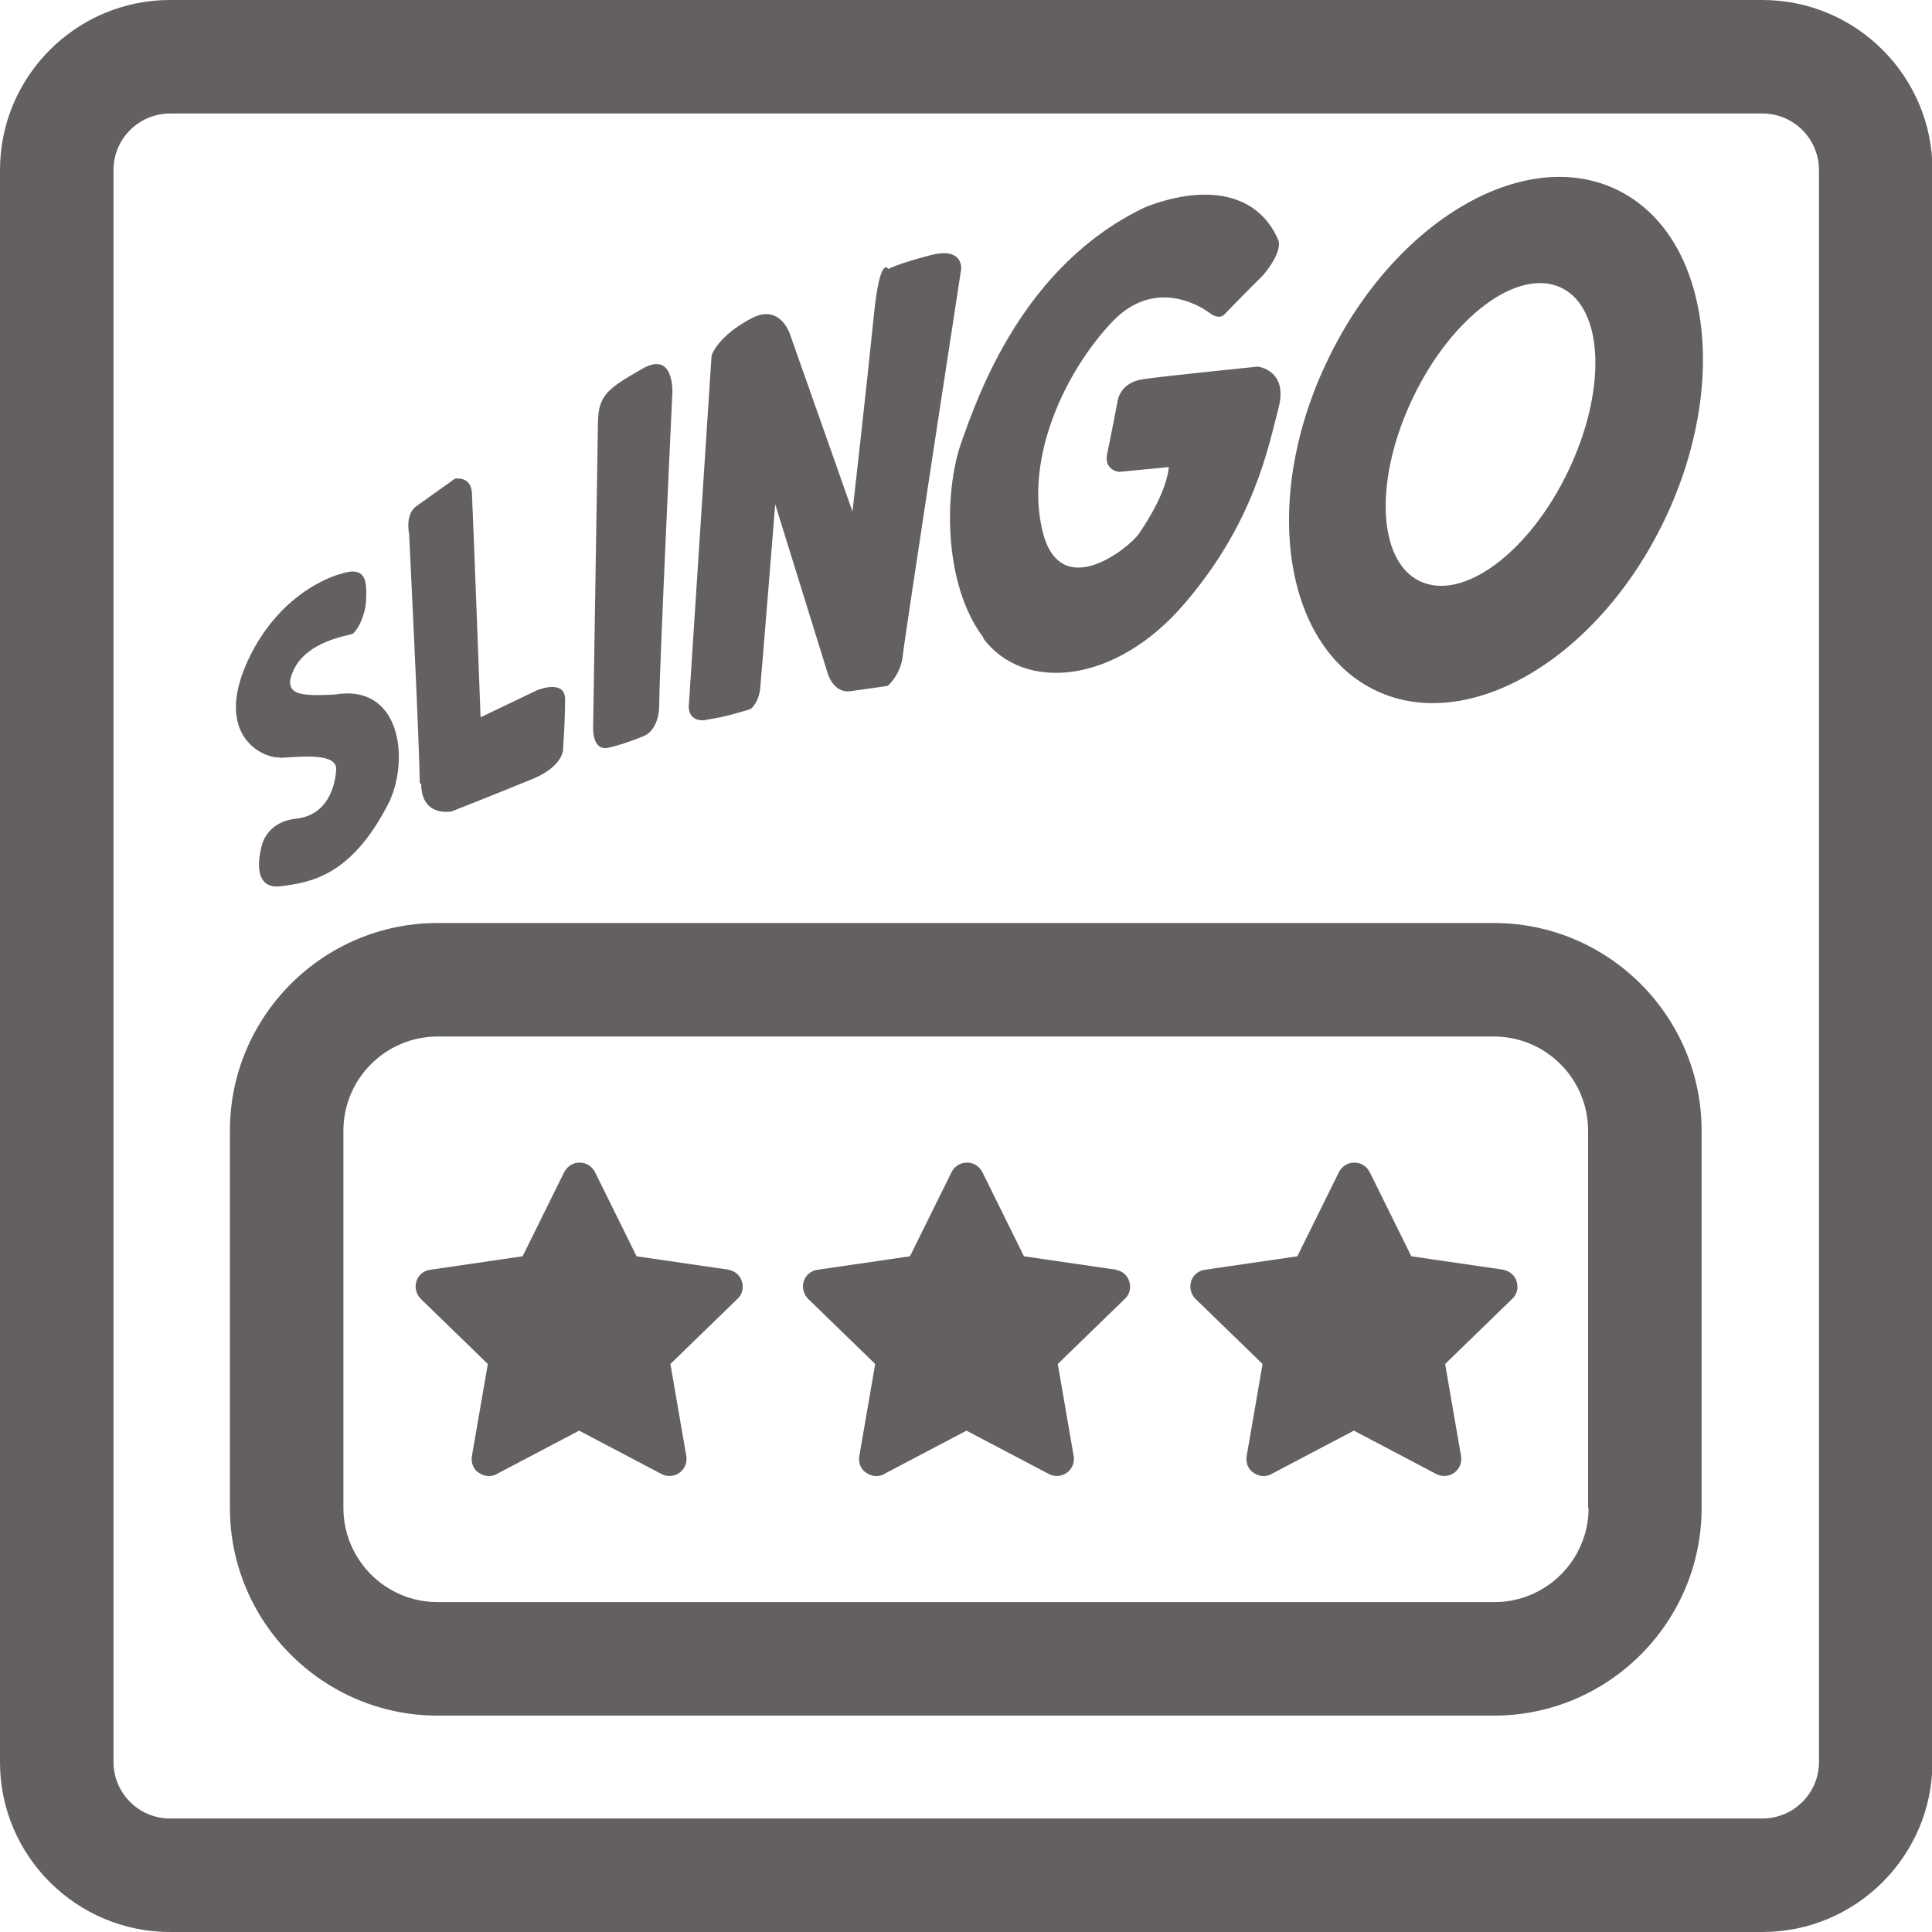 <svg width="40" height="40" viewBox="0 0 40 40" fill="none" xmlns="http://www.w3.org/2000/svg">
<g clip-path="url(#clip0_341_793)">
<path d="M5.79 15.69C6.12 15.68 6.98 15.56 6.96 15.93C6.94 16.3 6.77 16.88 6.13 16.95C5.48 17.02 5.41 17.55 5.41 17.55C5.41 17.55 5.16 18.42 5.8 18.35C6.44 18.27 7.29 18.14 8.07 16.58C8.48 15.66 8.27 14.15 6.93 14.38C6.27 14.41 5.81 14.42 6.09 13.85C6.37 13.28 7.19 13.16 7.28 13.13C7.37 13.11 7.57 12.76 7.58 12.42C7.59 12.08 7.61 11.7 7.06 11.88C7.06 11.88 5.82 12.17 5.12 13.7C4.43 15.23 5.44 15.7 5.78 15.68L5.79 15.69Z" fill="#646060"/>
<path d="M8.72 16.22C8.72 16.93 9.35 16.8 9.35 16.8C9.35 16.8 10.34 16.41 11.02 16.13C11.7 15.85 11.66 15.48 11.66 15.48C11.66 15.48 11.7 14.91 11.7 14.48C11.7 14.05 11.12 14.29 11.12 14.29L9.95 14.85C9.95 14.85 9.79 10.55 9.77 10.2C9.75 9.85 9.42 9.91 9.42 9.91L8.62 10.48C8.38 10.65 8.47 11.05 8.47 11.05C8.47 11.05 8.69 15.51 8.69 16.22H8.72Z" fill="#646060"/>
<path d="M12.6 15.48C12.95 15.4 13.3 15.25 13.3 15.25C13.3 15.25 13.66 15.17 13.65 14.53C13.65 13.89 13.92 8.14 13.92 8.14C13.92 8.14 13.97 7.24 13.29 7.64C12.61 8.03 12.39 8.17 12.38 8.73L12.28 15.05C12.28 15.05 12.25 15.56 12.6 15.48Z" fill="#646060"/>
<path d="M14.62 14.9C14.99 14.86 15.54 14.68 15.54 14.68C15.54 14.68 15.71 14.56 15.74 14.24C15.77 13.92 16.05 10.44 16.05 10.44L17.13 13.92C17.13 13.92 17.24 14.36 17.61 14.31C17.98 14.26 18.38 14.2 18.38 14.2C18.38 14.2 18.65 13.97 18.69 13.58C18.73 13.19 19.9 5.57 19.9 5.57C19.9 5.57 19.95 5.11 19.28 5.28C18.61 5.45 18.39 5.57 18.39 5.57C18.39 5.57 18.22 5.25 18.09 6.55C17.96 7.85 17.65 10.59 17.65 10.59L16.37 6.96C16.37 6.96 16.18 6.28 15.58 6.58C14.97 6.89 14.74 7.27 14.73 7.39L14.26 14.63C14.26 14.63 14.24 14.95 14.61 14.91L14.62 14.9Z" fill="#646060"/>
<path d="M20.36 13.22C21.19 14.33 23.09 14.18 24.53 12.49C25.97 10.81 26.26 9.25 26.47 8.45C26.68 7.66 26.04 7.59 26.04 7.59C26.04 7.59 24.16 7.78 23.67 7.85C23.18 7.92 23.14 8.3 23.14 8.3C23.14 8.3 22.99 9.08 22.92 9.41C22.86 9.74 23.17 9.77 23.17 9.77L24.2 9.67C24.15 10.16 23.78 10.76 23.58 11.05C23.38 11.34 21.94 12.51 21.58 10.98C21.22 9.45 22.06 7.69 23.02 6.67C23.98 5.65 25.03 6.47 25.03 6.47C25.25 6.64 25.35 6.51 25.35 6.51C25.35 6.51 26.01 5.83 26.12 5.73C26.22 5.63 26.54 5.22 26.47 4.98C26.01 3.9 24.83 3.85 23.71 4.29C21.18 5.49 20.25 8.18 19.9 9.17C19.55 10.16 19.52 12.09 20.36 13.2V13.22Z" fill="#646060"/>
<path d="M33.48 3.93C31.56 3 28.88 4.57 27.5 7.43C26.11 10.29 26.55 13.36 28.47 14.29C30.39 15.22 33.07 13.65 34.45 10.79C35.83 7.93 35.4 4.86 33.48 3.93ZM32.46 9.77C31.65 11.45 30.28 12.46 29.39 12.03C28.51 11.6 28.45 9.9 29.26 8.22C30.07 6.54 31.44 5.53 32.33 5.96C33.21 6.39 33.27 8.09 32.46 9.77Z" fill="#646060"/>
<path d="M36.48 0H3.52C1.58 0 0 1.58 0 3.52V36.49C0 38.42 1.58 40 3.52 40H36.49C38.43 40 40.01 38.42 40.01 36.48V3.52C40.01 1.58 38.43 0 36.49 0H36.48ZM37.66 36.48C37.66 37.13 37.13 37.65 36.49 37.65H3.52C2.87 37.65 2.35 37.12 2.35 36.48V3.52C2.35 2.87 2.88 2.35 3.52 2.35H36.49C37.14 2.35 37.66 2.88 37.66 3.52V36.49V36.48Z" fill="#646060"/>
<path d="M30.94 19.11H9.06C6.69 19.11 4.76 21.04 4.76 23.41V31.22C4.76 33.59 6.69 35.52 9.06 35.52H30.93C33.3 35.52 35.23 33.59 35.23 31.22V23.41C35.23 21.04 33.3 19.11 30.93 19.11H30.94ZM32.89 31.22C32.89 32.3 32.01 33.17 30.94 33.17H9.06C7.98 33.17 7.11 32.29 7.11 31.22V23.41C7.11 22.33 7.99 21.46 9.06 21.46H30.93C32.01 21.46 32.88 22.34 32.88 23.41V31.22H32.89Z" fill="#646060"/>
<path d="M31.14 26.29L29.22 26.01L28.36 24.27C28.3 24.15 28.18 24.07 28.04 24.07C27.9 24.07 27.78 24.15 27.72 24.27L26.86 26.01L24.94 26.29C24.81 26.31 24.7 26.4 24.66 26.53C24.62 26.66 24.66 26.8 24.75 26.89L26.14 28.24L25.81 30.15C25.79 30.28 25.84 30.42 25.95 30.49C26.01 30.53 26.08 30.56 26.16 30.56C26.22 30.56 26.27 30.55 26.32 30.52L28.03 29.62L29.74 30.52C29.86 30.58 30 30.57 30.11 30.49C30.22 30.41 30.27 30.28 30.25 30.15L29.92 28.24L31.31 26.89C31.41 26.8 31.44 26.66 31.4 26.53C31.36 26.4 31.25 26.31 31.12 26.29H31.14Z" fill="#646060"/>
<path d="M23.12 26.29L21.2 26.01L20.34 24.27C20.28 24.15 20.16 24.07 20.02 24.07C19.88 24.07 19.76 24.15 19.7 24.27L18.84 26.01L16.92 26.29C16.79 26.31 16.68 26.4 16.64 26.53C16.6 26.66 16.64 26.8 16.73 26.89L18.12 28.24L17.79 30.15C17.77 30.28 17.82 30.42 17.93 30.49C17.99 30.53 18.06 30.56 18.14 30.56C18.2 30.56 18.25 30.55 18.3 30.52L20.01 29.62L21.72 30.52C21.84 30.58 21.98 30.57 22.09 30.49C22.2 30.41 22.25 30.28 22.23 30.15L21.9 28.24L23.29 26.89C23.39 26.8 23.42 26.66 23.38 26.53C23.34 26.4 23.23 26.31 23.1 26.29H23.12Z" fill="#646060"/>
<path d="M15.1 26.29L13.18 26.01L12.32 24.27C12.26 24.15 12.14 24.07 12 24.07C11.86 24.07 11.74 24.15 11.68 24.27L10.82 26.01L8.9 26.29C8.77 26.31 8.66 26.4 8.62 26.53C8.58 26.66 8.62 26.8 8.71 26.89L10.1 28.24L9.77 30.15C9.75 30.28 9.8 30.42 9.91 30.49C9.97 30.53 10.04 30.56 10.12 30.56C10.18 30.56 10.23 30.55 10.28 30.52L11.99 29.62L13.7 30.52C13.82 30.58 13.96 30.57 14.07 30.49C14.18 30.41 14.23 30.28 14.21 30.15L13.88 28.24L15.27 26.89C15.37 26.8 15.4 26.66 15.36 26.53C15.32 26.4 15.21 26.31 15.08 26.29H15.1Z" fill="#646060"/>
</g>
<defs>
<clipPath id="clip0_341_793">
<rect width="40" height="40" fill="white"/>
</clipPath>
</defs>
</svg>
